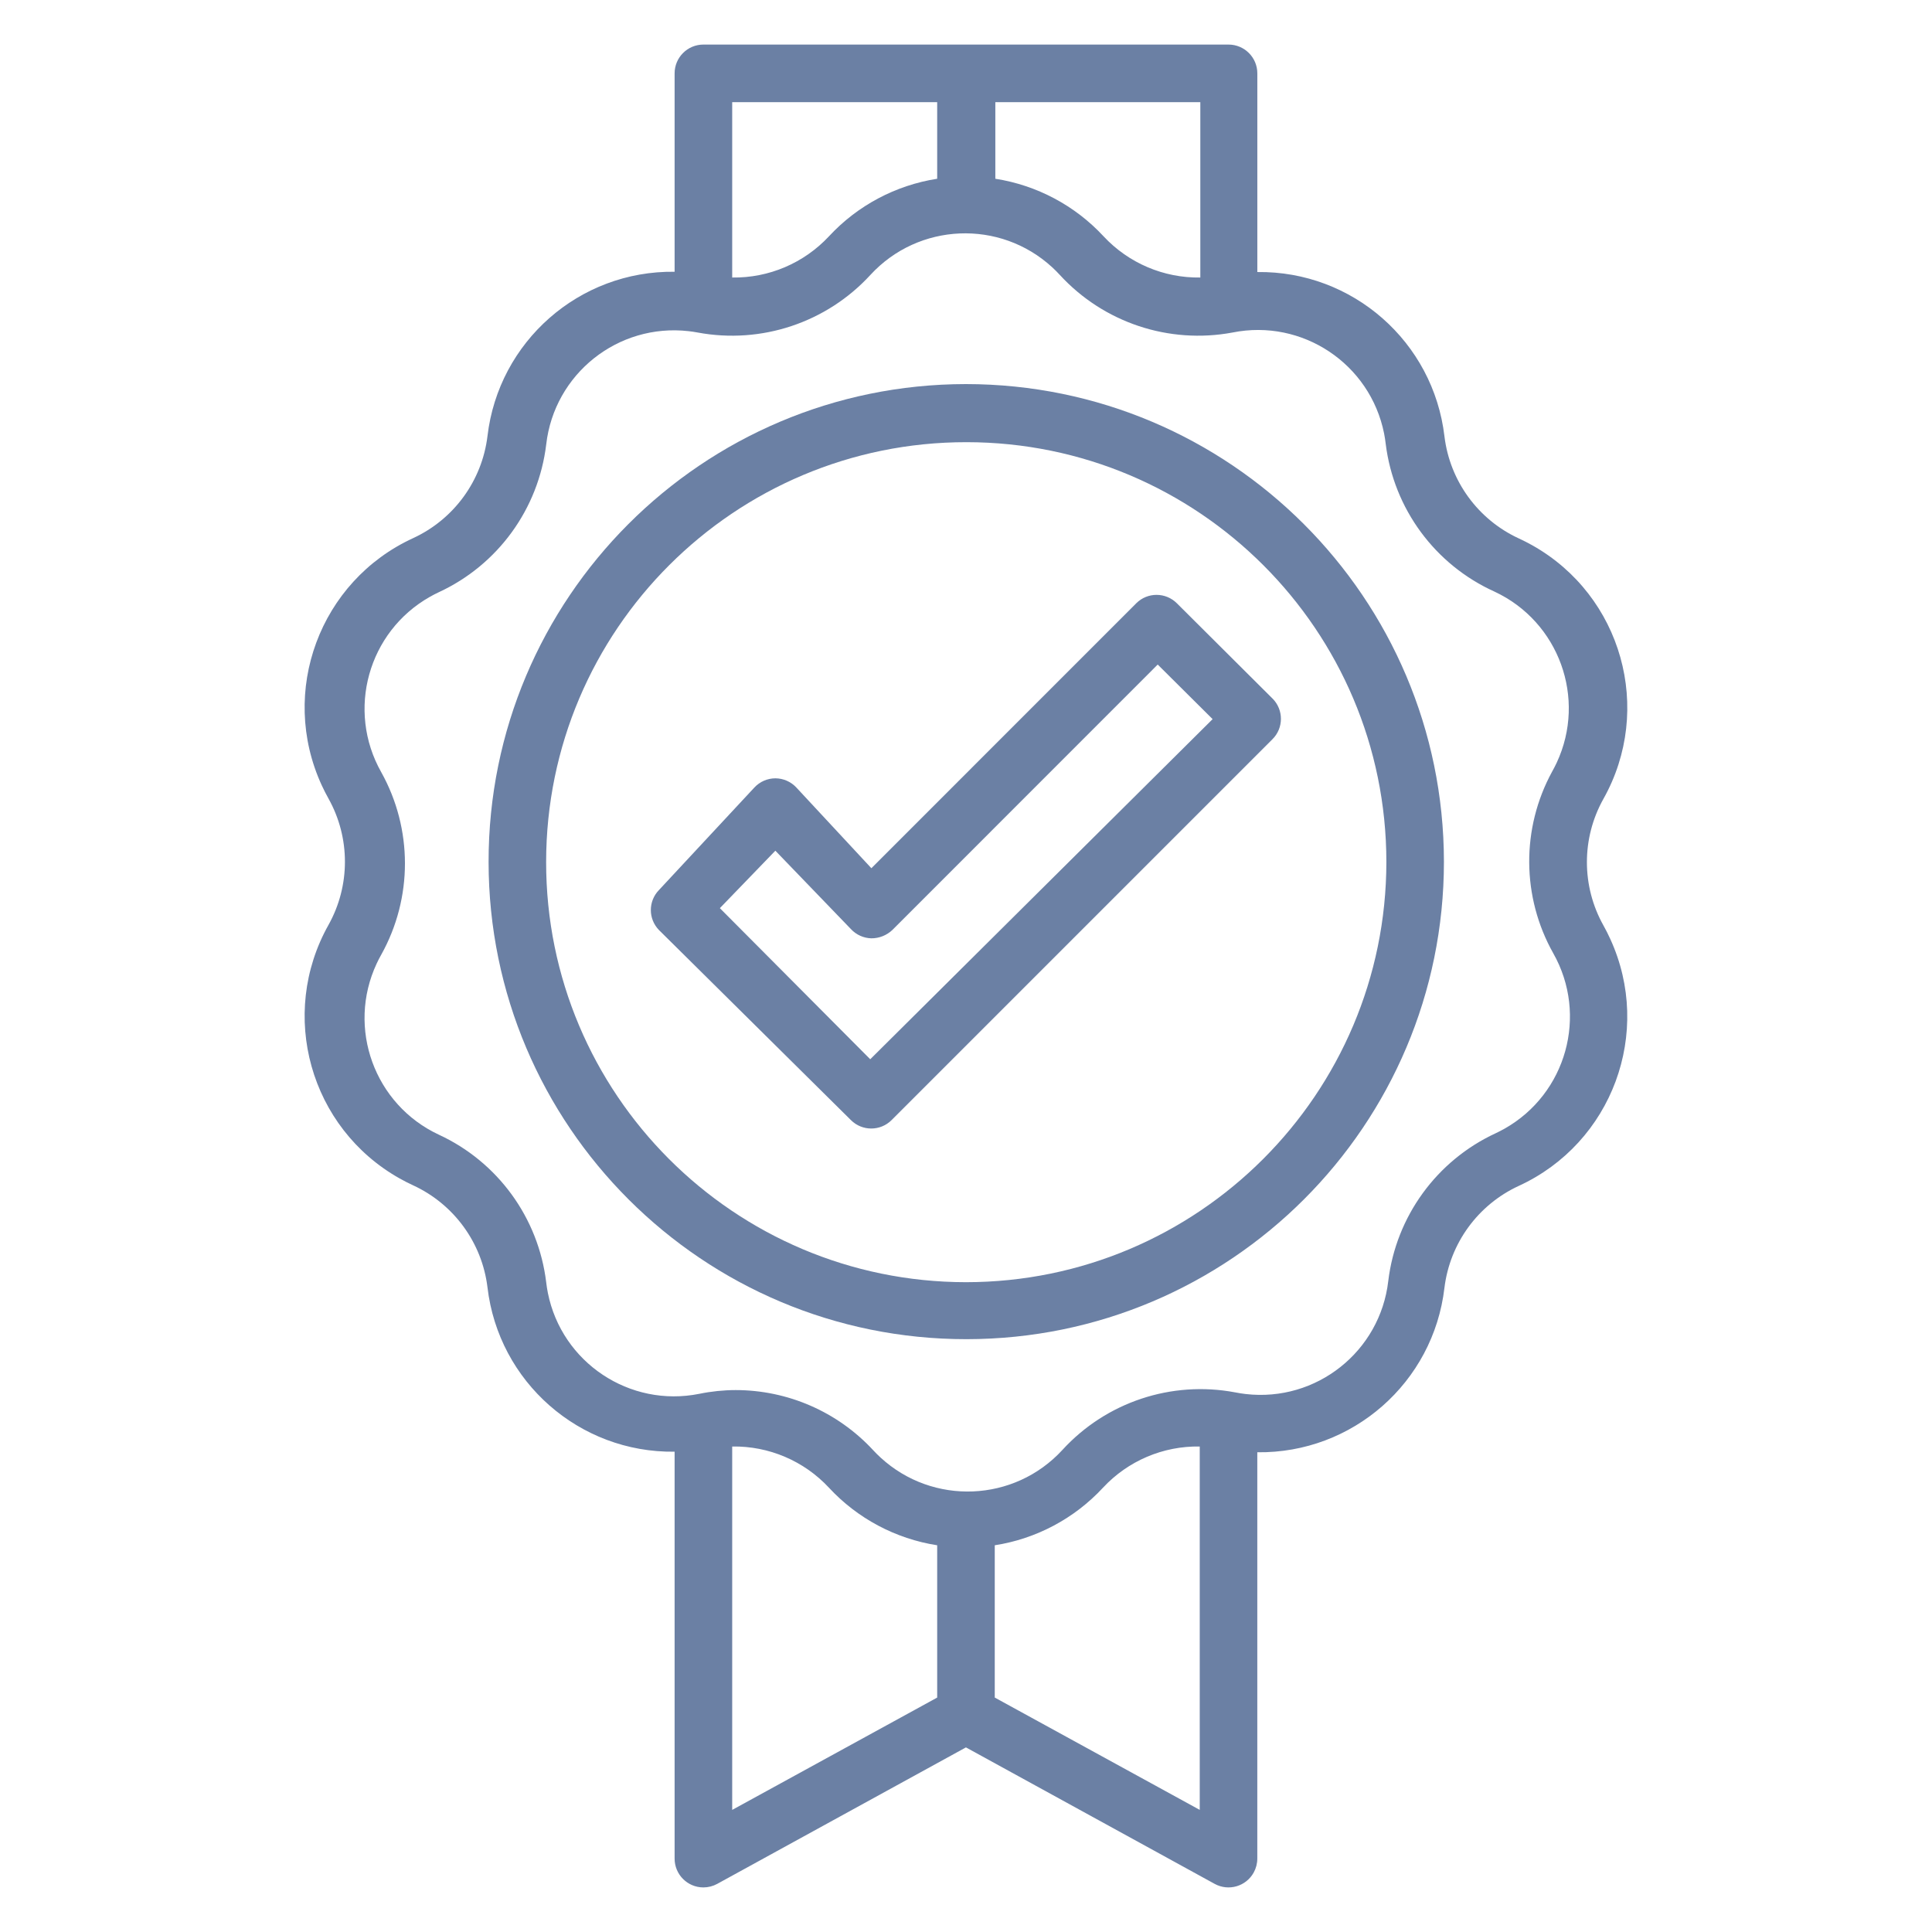 <?xml version="1.0" encoding="utf-8"?>
<!-- Generator: Adobe Illustrator 16.0.0, SVG Export Plug-In . SVG Version: 6.00 Build 0)  -->
<!DOCTYPE svg PUBLIC "-//W3C//DTD SVG 1.1//EN" "http://www.w3.org/Graphics/SVG/1.1/DTD/svg11.dtd">
<svg version="1.1" id="Layer_1" xmlns="http://www.w3.org/2000/svg" xmlns:xlink="http://www.w3.org/1999/xlink" x="0px" y="0px"
	 width="130px" height="130px" viewBox="0 0 130 130" enable-background="new 0 0 130 130" xml:space="preserve">
<g>
	<defs>
		<rect id="SVGID_1_" x="20.498" y="3" width="89" height="124"/>
	</defs>
	<clipPath id="SVGID_2_">
		<use xlink:href="#SVGID_1_"  overflow="visible"/>
	</clipPath>
	<path clip-path="url(#SVGID_2_)" fill="#6B80A4" d="M64.998,25.844c-17.752,0.01-32.132,14.406-32.122,32.153
		c0.011,17.747,14.409,32.125,32.16,32.113c17.744-0.011,32.123-14.395,32.123-32.133C97.137,40.231,82.748,25.854,64.998,25.844
		 M64.998,86.276c-15.612-0.01-28.261-12.672-28.25-28.28c0.012-15.61,12.677-28.253,28.289-28.243
		c15.598,0.011,28.239,12.649,28.249,28.243C93.275,73.61,80.616,86.267,64.998,86.276"/>
	<path clip-path="url(#SVGID_2_)" fill="#6B80A4" d="M107.888,62.265c-1.478-2.643-1.478-5.862,0-8.505
		c3.391-6.035,1.25-13.677-4.785-17.069c-0.298-0.167-0.601-0.321-0.911-0.464c-2.74-1.266-4.632-3.862-4.997-6.859
		c-0.745-6.37-6.182-11.145-12.592-11.063V4.937c0-1.07-0.868-1.938-1.938-1.938H47.33c-1.07,0-1.937,0.868-1.937,1.938v13.349
		c-6.412-0.083-11.848,4.693-12.592,11.062c-0.366,2.998-2.257,5.593-4.998,6.86c-6.291,2.889-9.048,10.331-6.159,16.622
		c0.142,0.31,0.297,0.614,0.464,0.912c1.469,2.638,1.469,5.848,0,8.486c-3.392,6.034-1.251,13.677,4.784,17.068
		c0.298,0.168,0.601,0.322,0.911,0.465c2.741,1.267,4.632,3.86,4.998,6.859c0.744,6.368,6.181,11.145,12.592,11.062v27.375
		c-0.003,1.07,0.862,1.94,1.931,1.944c0.327,0,0.649-0.081,0.936-0.238l16.736-9.184l16.738,9.184
		c0.938,0.513,2.115,0.169,2.629-0.77c0.156-0.286,0.239-0.609,0.238-0.937V97.72c6.41,0.082,11.847-4.693,12.592-11.063
		c0.365-2.998,2.257-5.593,4.997-6.859c6.29-2.888,9.048-10.33,6.159-16.622C108.209,62.867,108.056,62.563,107.888,62.265
		 M66.974,6.875h13.793v11.799c-2.464,0.039-4.828-0.969-6.509-2.771c-1.924-2.075-4.49-3.439-7.284-3.875V6.875z M49.268,6.875
		h13.793v5.153c-2.795,0.436-5.361,1.8-7.284,3.875c-1.681,1.801-4.045,2.809-6.509,2.771V6.875z M63.061,114.226l-13.793,7.558
		V97.332c2.464-0.041,4.83,0.967,6.509,2.771c1.921,2.074,4.489,3.44,7.284,3.875V114.226z M80.728,121.783l-13.793-7.558v-10.247
		c2.796-0.435,5.361-1.801,7.284-3.875c1.68-1.805,4.045-2.813,6.509-2.771V121.783z M101.24,75.945
		c-0.196,0.109-0.395,0.213-0.597,0.308c-3.969,1.837-6.705,5.599-7.229,9.938c-0.546,4.752-4.843,8.159-9.594,7.61
		c-0.238-0.028-0.476-0.065-0.711-0.112c-4.285-0.807-8.681,0.659-11.623,3.875c-3.237,3.521-8.715,3.749-12.235,0.511
		c-0.178-0.162-0.348-0.333-0.512-0.511c-2.385-2.568-5.733-4.029-9.24-4.029c-0.819,0.002-1.637,0.086-2.441,0.251
		C42.37,94.728,37.806,91.689,36.865,87c-0.047-0.235-0.084-0.473-0.112-0.712c-0.523-4.342-3.257-8.103-7.226-9.938
		c-4.334-2.023-6.206-7.178-4.183-11.511c0.094-0.204,0.198-0.403,0.308-0.598c2.128-3.819,2.128-8.466,0-12.284
		c-2.353-4.164-0.886-9.447,3.277-11.8c0.195-0.111,0.394-0.213,0.598-0.309c3.969-1.836,6.702-5.597,7.226-9.938
		c0.54-4.753,4.829-8.168,9.582-7.627c0.204,0.023,0.406,0.053,0.608,0.091c4.284,0.799,8.677-0.665,11.624-3.875
		c3.237-3.52,8.716-3.75,12.235-0.512c0.177,0.164,0.349,0.334,0.511,0.512c2.947,3.21,7.34,4.674,11.623,3.875
		c4.689-0.941,9.253,2.097,10.195,6.787c0.047,0.235,0.084,0.473,0.111,0.711c0.542,4.363,3.316,8.129,7.324,9.939
		c4.331,2.023,6.203,7.177,4.181,11.51c-0.096,0.204-0.198,0.403-0.308,0.598c-2.083,3.817-2.054,8.436,0.077,12.225
		C106.87,68.308,105.403,73.592,101.24,75.945"/>
	<path clip-path="url(#SVGID_2_)" fill="#6B80A4" d="M76.461,40.588L76.449,40.6L58.633,58.421l-5.048-5.431
		c-0.365-0.393-0.876-0.616-1.413-0.619c-0.536,0.002-1.048,0.226-1.412,0.619l-6.422,6.901c-0.726,0.75-0.726,1.937,0,2.687
		L57.26,75.373c0.755,0.75,1.974,0.75,2.728,0l25.631-25.631c0.758-0.751,0.763-1.976,0.012-2.734
		c-0.004-0.003-0.008-0.006-0.012-0.01L79.196,40.6C78.443,39.841,77.219,39.836,76.461,40.588 M58.556,71.275L48.438,61.108
		l3.734-3.866l5.087,5.277c0.356,0.383,0.852,0.606,1.374,0.619c0.525,0.001,1.031-0.2,1.412-0.561L77.9,44.716l3.694,3.673
		L58.556,71.275z"/>
</g>
</svg>
